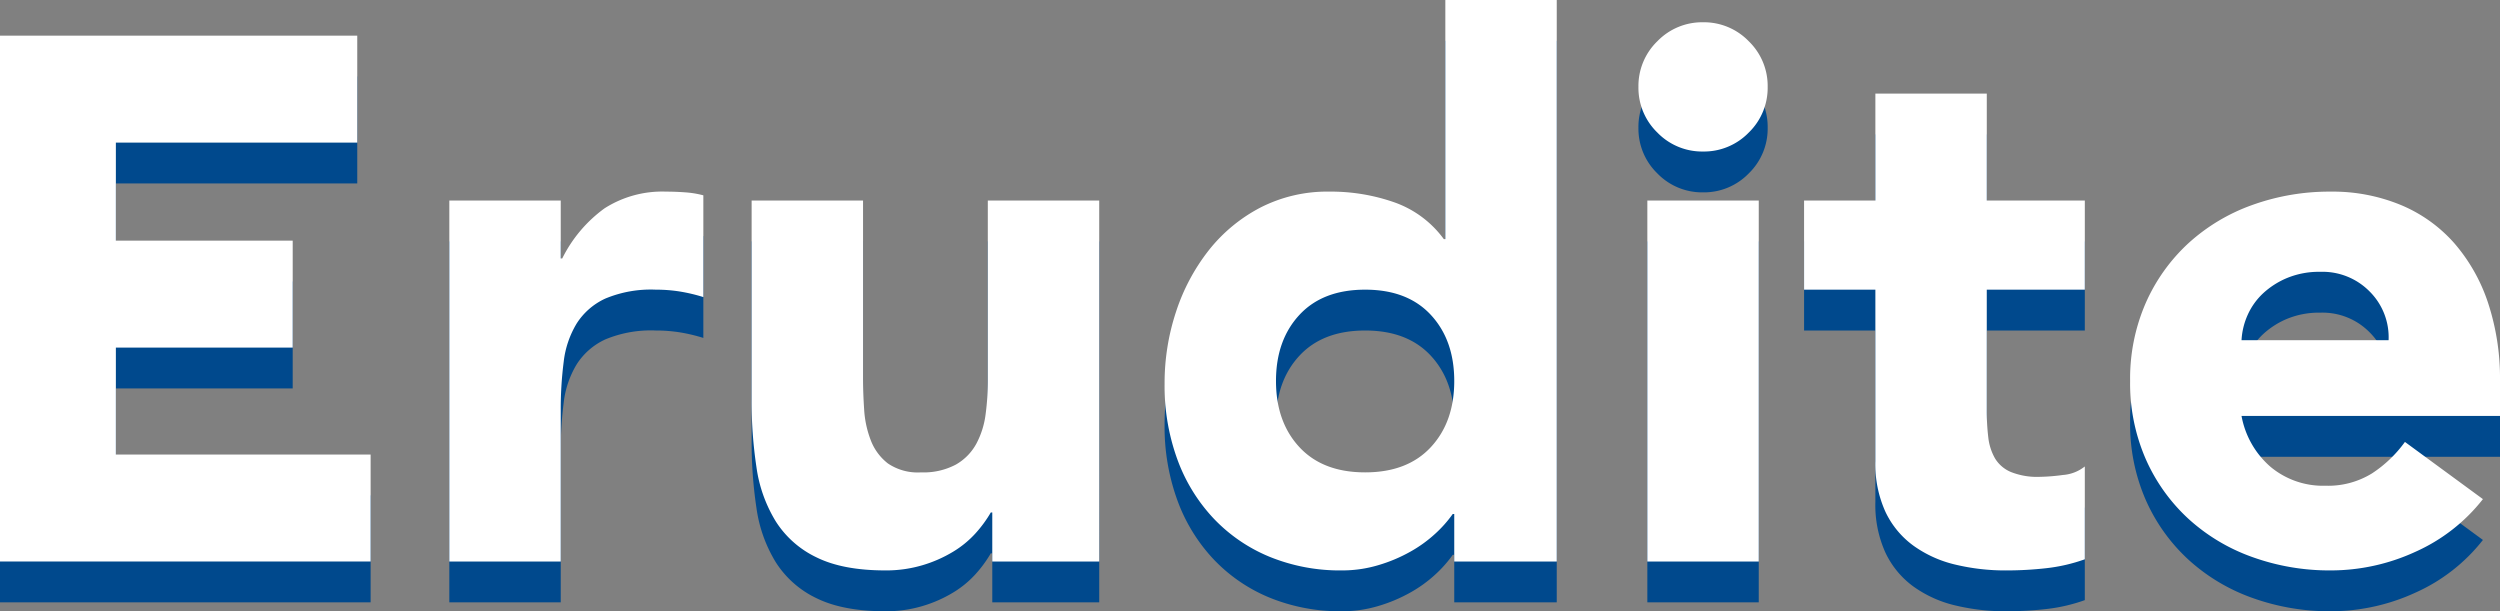 <svg xmlns="http://www.w3.org/2000/svg" width="468.989" height="114.669" viewBox="0 0 468.989 114.669"><rect x="0" y="0" width="468.989" height="114.669" fill="#808080" stroke="none"/><g transform="translate(805.192 5946.848)"><path d="M-805.192-5932.5h67.019v20.064h-45.284v18.391h33.173v20.064h-33.173v20.064h47.791v20.064h-69.526Z" fill="#00498d"/><path d="M-720.9-5901.568H-700v10.87h.279a25.685,25.685,0,0,1,7.941-9.407,20.087,20.087,0,0,1,11.566-3.133q1.809,0,3.622.139a18,18,0,0,1,3.344.556v19.089a31.939,31.939,0,0,0-4.389-1.044,28.7,28.7,0,0,0-4.529-.348,22.159,22.159,0,0,0-9.474,1.672,12.6,12.6,0,0,0-5.365,4.667,17.751,17.751,0,0,0-2.438,7.175,69.646,69.646,0,0,0-.557,9.2v28.282h-20.9Z" fill="#00498d"/><path d="M-598.981-5833.852h-20.064v-9.194h-.28a23.086,23.086,0,0,1-2.856,3.9,18.66,18.66,0,0,1-4.25,3.482,24.567,24.567,0,0,1-5.711,2.509,23.854,23.854,0,0,1-6.967.975q-7.942,0-12.889-2.438a18.427,18.427,0,0,1-7.663-6.759,26.434,26.434,0,0,1-3.623-10.169,82.917,82.917,0,0,1-.906-12.682v-37.341h20.9v33.162q0,2.926.21,6.062a19.1,19.1,0,0,0,1.253,5.78,9.97,9.97,0,0,0,3.205,4.321,9.956,9.956,0,0,0,6.2,1.673,12.913,12.913,0,0,0,6.549-1.463,9.992,9.992,0,0,0,3.831-3.9,15.969,15.969,0,0,0,1.741-5.506,47.341,47.341,0,0,0,.418-6.407v-33.721h20.9Z" fill="#00498d"/><path d="M-513.153-5833.852h-19.228v-8.916h-.279a22.973,22.973,0,0,1-3.274,3.691,24.662,24.662,0,0,1-4.736,3.414,28.9,28.9,0,0,1-5.992,2.509,23.575,23.575,0,0,1-6.758.975,34.929,34.929,0,0,1-13.655-2.577,30.391,30.391,0,0,1-10.52-7.246,32.271,32.271,0,0,1-6.757-11.077,40.284,40.284,0,0,1-2.369-14.074,42.594,42.594,0,0,1,2.16-13.583,37.391,37.391,0,0,1,6.131-11.5,30,30,0,0,1,9.684-8.012,27.5,27.5,0,0,1,12.957-2.994,35.954,35.954,0,0,1,12.191,2.019,19.533,19.533,0,0,1,9.267,6.9h.278v-44.866h20.9Zm-19.228-33.856q0-7.66-4.388-12.4t-12.332-4.737q-7.941,0-12.331,4.737t-4.389,12.4q0,7.665,4.389,12.4t12.331,4.738q7.942,0,12.332-4.738T-532.381-5867.708Z" fill="#00498d"/><path d="M-497.828-5922.885a11.678,11.678,0,0,1,3.552-8.568,11.677,11.677,0,0,1,8.57-3.555,11.674,11.674,0,0,1,8.569,3.555,11.679,11.679,0,0,1,3.552,8.568,11.686,11.686,0,0,1-3.552,8.571,11.683,11.683,0,0,1-8.569,3.552,11.685,11.685,0,0,1-8.57-3.552A11.686,11.686,0,0,1-497.828-5922.885Zm1.671,21.317h20.9v67.716h-20.9Z" fill="#00498d"/><path d="M-414.091-5884.846h-18.392v22.573a41.95,41.95,0,0,0,.279,5.083,10.2,10.2,0,0,0,1.255,3.972,6.317,6.317,0,0,0,2.995,2.577,13.237,13.237,0,0,0,5.364.907,35.988,35.988,0,0,0,4.389-.348,7.451,7.451,0,0,0,4.11-1.6v17.416a31.678,31.678,0,0,1-7.245,1.672,66.936,66.936,0,0,1-7.385.417,40.214,40.214,0,0,1-9.753-1.114,22.21,22.21,0,0,1-7.8-3.552,16.616,16.616,0,0,1-5.225-6.343,21.637,21.637,0,0,1-1.881-9.472v-32.186h-13.376v-16.722h13.376v-20.064h20.9v20.064h18.392Z" fill="#00498d"/><path d="M-339.407-5845.555a33.326,33.326,0,0,1-12.68,9.892,37.971,37.971,0,0,1-15.884,3.484,42.666,42.666,0,0,1-14.7-2.509,35.294,35.294,0,0,1-11.982-7.176,33.609,33.609,0,0,1-8.012-11.215,35.463,35.463,0,0,1-2.926-14.629,35.46,35.46,0,0,1,2.926-14.629,33.713,33.713,0,0,1,8.012-11.219,35.434,35.434,0,0,1,11.982-7.176,42.757,42.757,0,0,1,14.7-2.506,33.5,33.5,0,0,1,13.167,2.506,27.472,27.472,0,0,1,10.032,7.176,32.779,32.779,0,0,1,6.34,11.219,45.255,45.255,0,0,1,2.229,14.629v6.549h-48.488a16.541,16.541,0,0,0,5.434,9.543,15.362,15.362,0,0,0,10.311,3.552,15.691,15.691,0,0,0,8.708-2.3,23.4,23.4,0,0,0,6.2-5.92Zm-17.695-29.817a12.12,12.12,0,0,0-3.485-9.058,12.393,12.393,0,0,0-9.334-3.762,15.66,15.66,0,0,0-6.131,1.117,15.342,15.342,0,0,0-4.529,2.855,12.583,12.583,0,0,0-2.926,4.04,13.311,13.311,0,0,0-1.184,4.808Z" fill="#00498d"/><path d="M-805.192-5940.16h67.019v20.064h-45.284v18.391h33.173v20.064h-33.173v20.064h47.791v20.064h-69.526Z" fill="#fff"/><path d="M-720.9-5909.23H-700v10.87h.279a25.7,25.7,0,0,1,7.941-9.407,20.087,20.087,0,0,1,11.566-3.132q1.809,0,3.622.139a17.882,17.882,0,0,1,3.344.555v19.089a31.861,31.861,0,0,0-4.389-1.043,28.58,28.58,0,0,0-4.529-.349,22.158,22.158,0,0,0-9.474,1.673,12.593,12.593,0,0,0-5.365,4.666,17.753,17.753,0,0,0-2.438,7.176,69.631,69.631,0,0,0-.557,9.2v28.283h-20.9Z" fill="#fff"/><path d="M-598.981-5841.513h-20.064v-9.194h-.28a23.165,23.165,0,0,1-2.856,3.9,18.644,18.644,0,0,1-4.25,3.481,24.485,24.485,0,0,1-5.711,2.509,23.853,23.853,0,0,1-6.967.976q-7.942,0-12.889-2.439a18.425,18.425,0,0,1-7.663-6.759,26.429,26.429,0,0,1-3.623-10.169,82.9,82.9,0,0,1-.906-12.681v-37.342h20.9v33.163q0,2.925.21,6.061a19.1,19.1,0,0,0,1.253,5.781,9.986,9.986,0,0,0,3.205,4.321,9.96,9.96,0,0,0,6.2,1.672,12.908,12.908,0,0,0,6.549-1.463,9.99,9.99,0,0,0,3.831-3.9,15.956,15.956,0,0,0,1.741-5.506,47.323,47.323,0,0,0,.418-6.407v-33.721h20.9Z" fill="#fff"/><path d="M-513.153-5841.513h-19.228v-8.917h-.279a23,23,0,0,1-3.274,3.692,24.636,24.636,0,0,1-4.736,3.413,28.8,28.8,0,0,1-5.992,2.509,23.576,23.576,0,0,1-6.758.976,34.912,34.912,0,0,1-13.655-2.578,30.364,30.364,0,0,1-10.52-7.246,32.248,32.248,0,0,1-6.757-11.077,40.274,40.274,0,0,1-2.369-14.073,42.592,42.592,0,0,1,2.16-13.583,37.4,37.4,0,0,1,6.131-11.5,30.006,30.006,0,0,1,9.684-8.012,27.509,27.509,0,0,1,12.957-2.993,35.966,35.966,0,0,1,12.191,2.018,19.535,19.535,0,0,1,9.267,6.9h.278v-44.865h20.9Zm-19.228-33.857q0-7.66-4.388-12.4t-12.332-4.737q-7.941,0-12.331,4.737t-4.389,12.4q0,7.666,4.389,12.4t12.331,4.737q7.942,0,12.332-4.737T-532.381-5875.37Z" fill="#fff"/><path d="M-497.828-5930.547a11.674,11.674,0,0,1,3.552-8.567,11.678,11.678,0,0,1,8.57-3.556,11.676,11.676,0,0,1,8.569,3.556,11.675,11.675,0,0,1,3.552,8.567,11.683,11.683,0,0,1-3.552,8.571,11.684,11.684,0,0,1-8.569,3.552,11.686,11.686,0,0,1-8.57-3.552A11.683,11.683,0,0,1-497.828-5930.547Zm1.671,21.317h20.9v67.717h-20.9Z" fill="#fff"/><path d="M-414.091-5892.508h-18.392v22.573a41.944,41.944,0,0,0,.279,5.083,10.2,10.2,0,0,0,1.255,3.972,6.314,6.314,0,0,0,2.995,2.577,13.227,13.227,0,0,0,5.364.908,36.021,36.021,0,0,0,4.389-.349,7.444,7.444,0,0,0,4.11-1.6v17.416a31.758,31.758,0,0,1-7.245,1.673,67.056,67.056,0,0,1-7.385.417,40.212,40.212,0,0,1-9.753-1.115,22.184,22.184,0,0,1-7.8-3.552,16.607,16.607,0,0,1-5.225-6.342,21.638,21.638,0,0,1-1.881-9.472v-32.187h-13.376v-16.722h13.376v-20.064h20.9v20.064h18.392Z" fill="#fff"/><path d="M-339.407-5853.216a33.337,33.337,0,0,1-12.68,9.891,37.972,37.972,0,0,1-15.884,3.485,42.655,42.655,0,0,1-14.7-2.51,35.276,35.276,0,0,1-11.982-7.175,33.608,33.608,0,0,1-8.012-11.216,35.46,35.46,0,0,1-2.926-14.629A35.463,35.463,0,0,1-402.665-5890a33.711,33.711,0,0,1,8.012-11.219,35.425,35.425,0,0,1,11.982-7.175,42.734,42.734,0,0,1,14.7-2.506,33.48,33.48,0,0,1,13.167,2.506,27.465,27.465,0,0,1,10.032,7.175,32.777,32.777,0,0,1,6.34,11.219,45.259,45.259,0,0,1,2.229,14.629v6.549h-48.488a16.541,16.541,0,0,0,5.434,9.543,15.364,15.364,0,0,0,10.311,3.552,15.691,15.691,0,0,0,8.708-2.3,23.412,23.412,0,0,0,6.2-5.919Zm-17.695-29.817a12.117,12.117,0,0,0-3.485-9.058,12.393,12.393,0,0,0-9.334-3.763,15.651,15.651,0,0,0-6.131,1.118,15.3,15.3,0,0,0-4.529,2.854,12.583,12.583,0,0,0-2.926,4.04,13.307,13.307,0,0,0-1.184,4.809Z" fill="#fff"/></g></svg>